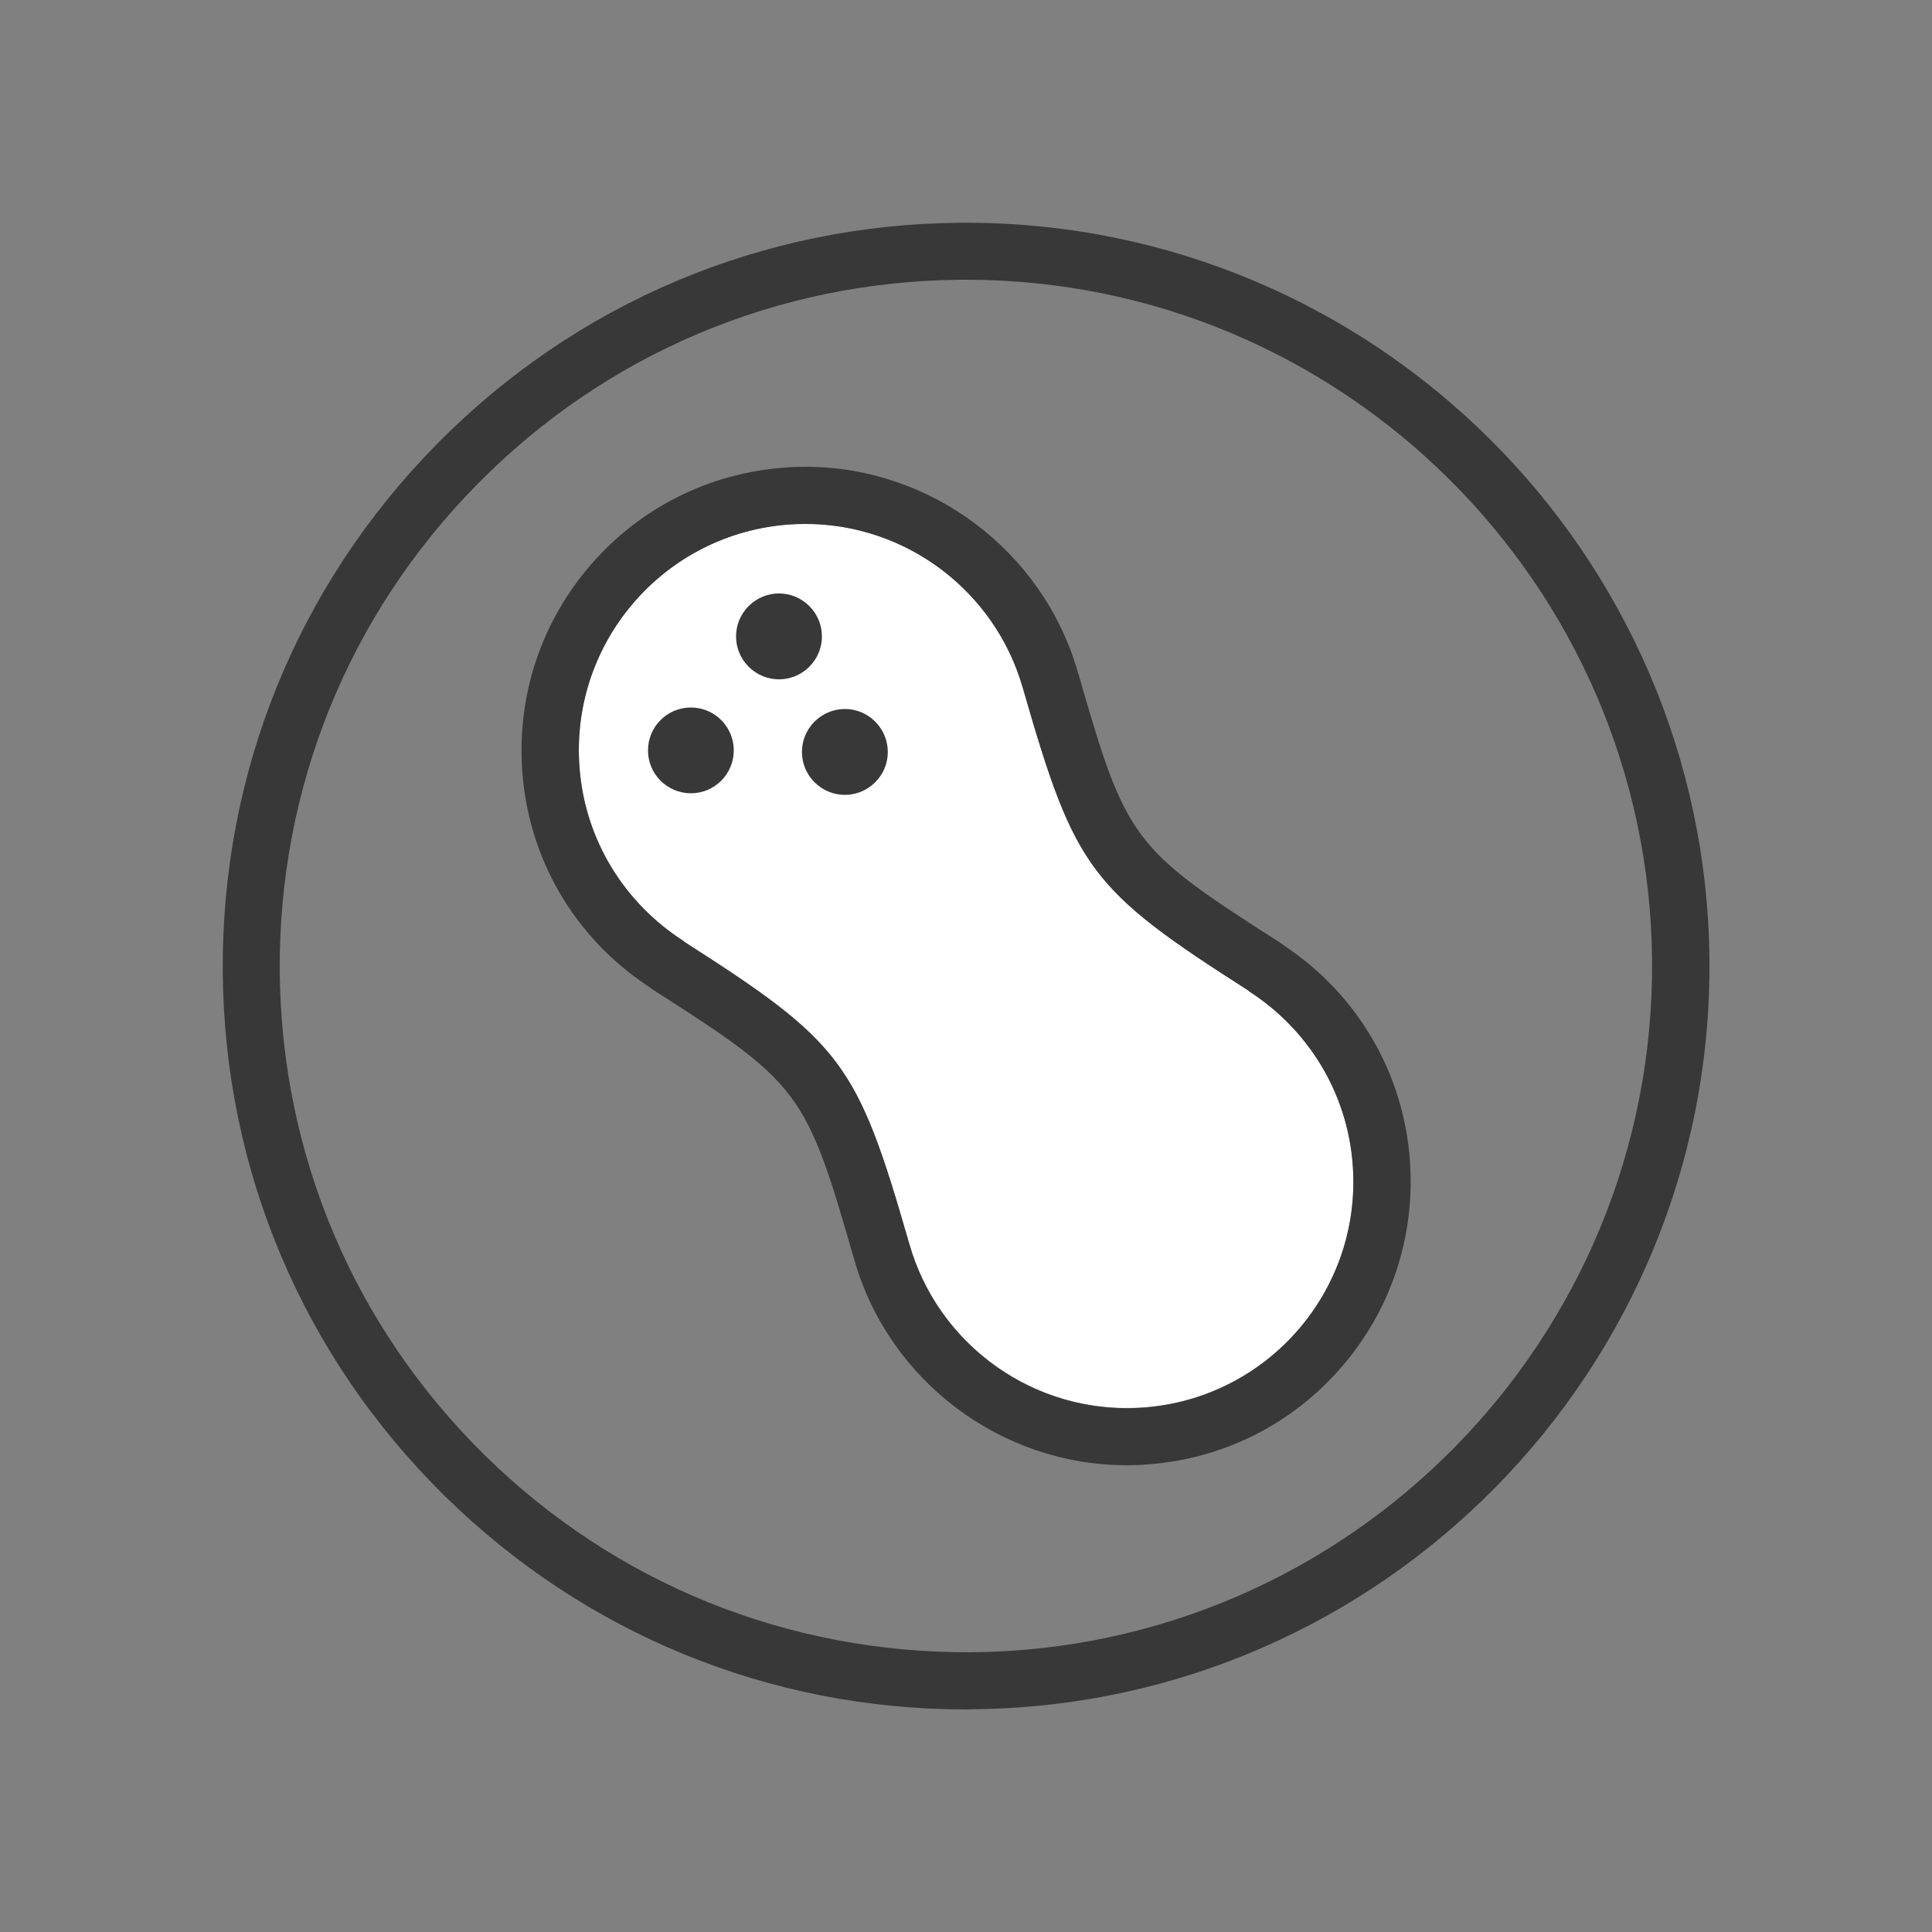 <?xml version="1.0" encoding="utf-8"?>
<!-- Generator: Adobe Illustrator 25.4.1, SVG Export Plug-In . SVG Version: 6.00 Build 0)  -->
<svg version="1.1" id="Capa_1" xmlns="http://www.w3.org/2000/svg" xmlns:xlink="http://www.w3.org/1999/xlink" x="0px" y="0px"
	 viewBox="0 0 1000 1000" style="enable-background:new 0 0 1000 1000;" xml:space="preserve">
<rect x="0" y="0" width="1000" height="1000" fill="#808080" stroke="none"/>
<style type="text/css">
	.st0{fill:#383838;}
	.st1{fill:#FFFFFF;}
	.st2{fill:#58529A;}
	.st3{fill:none;stroke:#383838;stroke-width:4;stroke-linecap:round;stroke-linejoin:round;stroke-miterlimit:10;}
	.st4{fill:#3F3E3E;}
</style>
<g>
	<g>
		<path class="st0" d="M499.9,884.8c-101.6,0-197.2-39.2-269.7-110.5c-73.3-72.1-114.1-168.4-114.9-271.1
			c-0.8-102.8,38.4-199.7,110.5-273c72.1-73.3,168.4-114.1,271.1-114.9c1.1,0,2.2,0,3.2,0c210.7,0,382.9,170.5,384.7,381.6
			c0,0,0,0,0,0C886.5,709,715.3,883,503.2,884.7C502.1,884.8,501,884.8,499.9,884.8z M500.1,144.8c-1,0-2,0-3,0
			c-94.9,0.8-183.8,38.4-250.3,106.1c-66.5,67.6-102.7,157.1-102,252c0.8,94.9,38.4,183.7,106.1,250.3c67.6,66.5,157,102.6,252,102
			c195.8-1.6,353.8-162.2,352.2-358.1v0C853.5,302.2,694.5,144.8,500.1,144.8z"/>
	</g>
	<g>
		<g>
			<g>
				<path class="st1" d="M646.3,512.9l0.1-0.1c-82.1-52.5-89.9-62.7-116.7-155.8c-0.1-0.2-0.1-0.5-0.2-0.7c0-0.1-0.1-0.2-0.1-0.3
					l0,0c-14.9-52.1-64.7-88.5-120.9-84.6c-64.6,4.6-113.2,60.6-108.6,125.2c2.7,38.4,23.8,71.1,53.9,90.4l-0.1,0.1
					c82.1,52.5,89.9,62.7,116.7,155.8c0.1,0.2,0.1,0.5,0.2,0.7c0,0.1,0.1,0.2,0.1,0.3l0,0c14.9,52.1,64.7,88.5,120.9,84.6
					c64.6-4.6,113.2-60.6,108.6-125.2C697.5,564.9,676.4,532.2,646.3,512.9z"/>
				<path class="st0" d="M416.9,271.2c52.7,0,98.4,35.3,112.5,84.9l0,0c0,0.1,0,0.2,0.1,0.3c0.1,0.2,0.1,0.5,0.2,0.7
					c26.8,93.1,34.6,103.3,116.7,155.8l-0.1,0.1c30.2,19.3,51.2,52,53.9,90.4c4.6,64.6-44.1,120.6-108.6,125.2
					c-2.8,0.2-5.6,0.3-8.4,0.3c-52.7,0-98.4-35.3-112.5-84.9l0,0c0-0.1,0-0.2-0.1-0.3c-0.1-0.2-0.1-0.5-0.2-0.7
					c-26.8-93.1-34.6-103.3-116.7-155.8l0.1-0.1c-30.2-19.3-51.2-52-53.9-90.4c-4.6-64.6,44.1-120.6,108.6-125.2
					C411.3,271.3,414.1,271.2,416.9,271.2z M416.9,241.6L416.9,241.6L416.9,241.6c-3.5,0-7,0.1-10.5,0.4
					c-39.1,2.8-74.8,20.6-100.5,50.2c-25.7,29.6-38.3,67.5-35.6,106.6c3.2,45.6,26.8,86.1,64.9,111.5c0.8,0.6,1.6,1.2,2.5,1.8
					c76.4,48.8,79.4,52.7,104.2,139l0.2,0.6c0,0,0,0,0,0.1c0.1,0.4,0.2,0.8,0.4,1.3c18.2,62.1,75.9,105.3,140.7,105.3
					c3.5,0,7-0.1,10.5-0.4c39.1-2.8,74.8-20.6,100.5-50.2c25.7-29.6,38.3-67.5,35.6-106.6c-3.2-45.6-26.8-86.1-64.9-111.6
					c-0.8-0.6-1.6-1.2-2.5-1.8c-76.4-48.8-79.4-52.7-104.2-139l-0.2-0.5c0,0,0-0.1,0-0.1c-0.1-0.4-0.3-0.9-0.4-1.3
					C539.3,284.8,481.6,241.6,416.9,241.6L416.9,241.6L416.9,241.6z"/>
			</g>
		</g>
		<path class="st0" d="M453,404.9c-8.7,8.7-22.7,8.7-31.4,0c-8.7-8.7-8.7-22.7,0-31.4c8.7-8.7,22.7-8.7,31.4,0
			C461.7,382.2,461.7,396.3,453,404.9z"/>
		<path class="st0" d="M418.9,345.1c-8.7,8.7-22.7,8.7-31.4,0c-8.7-8.7-8.7-22.7,0-31.4c8.7-8.7,22.7-8.7,31.4,0
			C427.6,322.4,427.6,336.4,418.9,345.1z"/>
		<circle class="st0" cx="357.6" cy="388.4" r="22.2"/>
	</g>
</g>
</svg>
